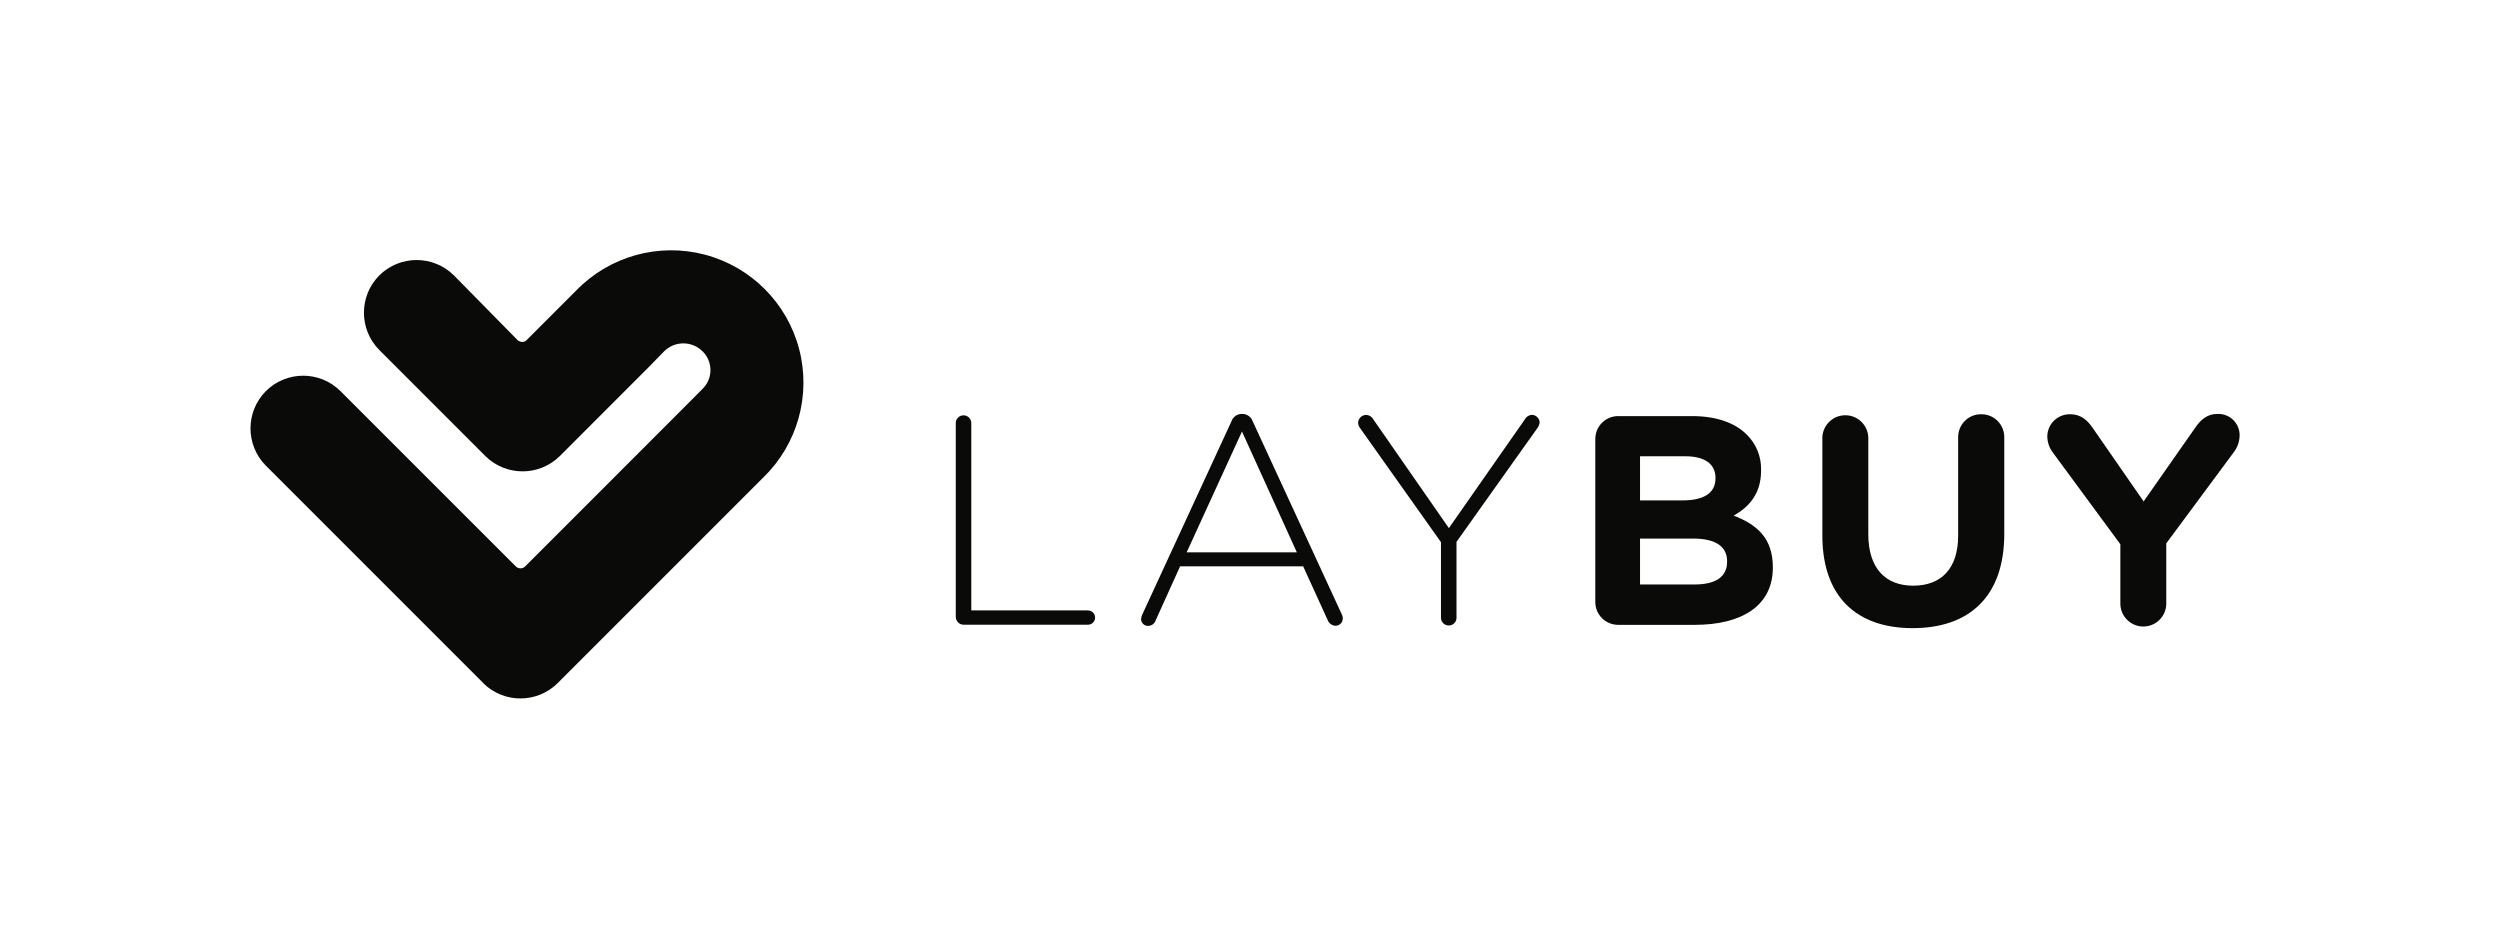 <?xml version="1.0" encoding="UTF-8"?>
<svg width="100px" height="38px" viewBox="0 0 100 38" version="1.1" xmlns="http://www.w3.org/2000/svg" xmlns:xlink="http://www.w3.org/1999/xlink">
    <title>laybuy-blk</title>
    <g id="Page-1" stroke="none" stroke-width="1" fill="none" fill-rule="evenodd">
        <g id="375---Footer---Supre/Factorie-updates" transform="translate(-261, -149)">
            <g id="Group-5" transform="translate(12, -152)">
                <g id="laybuy-blk" transform="translate(249, 301)">
                    <g id="Group" fill="#0A0B09" fill-rule="nonzero">
                        <g id="Logo" transform="translate(10, 10)">
                            <path d="M13.047,1.622 L11.052,3.617 C10.914,3.755 10.715,3.617 10.715,3.617 L8.157,1.016 C7.331,0.196 5.999,0.196 5.173,1.016 L5.173,1.016 C4.352,1.841 4.352,3.175 5.173,4 L9.411,8.239 C10.237,9.059 11.57,9.059 12.396,8.239 L15.942,4.692 L16.563,4.055 C16.767,3.85 17.044,3.735 17.334,3.735 C17.623,3.735 17.9,3.85 18.104,4.055 C18.307,4.254 18.42,4.527 18.418,4.811 C18.417,5.094 18.3,5.366 18.095,5.562 L17.455,6.206 L11.013,12.65 C10.963,12.704 10.893,12.734 10.82,12.734 C10.746,12.734 10.676,12.704 10.626,12.65 L3.619,5.644 C2.794,4.823 1.461,4.823 0.635,5.644 L0.635,5.644 C-0.185,6.469 -0.185,7.802 0.635,8.627 L9.371,17.363 L9.325,17.323 C10.151,18.143 11.483,18.143 12.309,17.323 L20.442,9.19 L20.528,9.104 C21.9,7.775 22.45,5.809 21.965,3.961 C21.481,2.113 20.038,0.67 18.19,0.185 C16.342,-0.3 14.376,0.249 13.047,1.622 L13.047,1.622 Z" id="Path"></path>
                            <path d="M33.515,14.417 L28.852,14.417 L28.852,6.903 C28.841,6.74 28.705,6.613 28.542,6.613 C28.378,6.613 28.242,6.74 28.231,6.903 L28.231,14.68 C28.235,14.849 28.372,14.986 28.541,14.989 L33.518,14.989 C33.676,14.989 33.804,14.861 33.804,14.703 C33.804,14.545 33.676,14.417 33.518,14.417 L33.515,14.417 Z" id="Path"></path>
                            <path d="M40.11,6.856 C40.05,6.678 39.883,6.558 39.695,6.557 L39.672,6.557 C39.484,6.557 39.316,6.677 39.257,6.856 L35.69,14.584 C35.66,14.644 35.644,14.709 35.643,14.775 C35.651,14.926 35.779,15.042 35.929,15.036 C36.067,15.034 36.188,14.943 36.228,14.811 L37.205,12.652 L42.126,12.652 L43.103,14.793 C43.15,14.927 43.272,15.02 43.413,15.031 C43.49,15.033 43.565,15.004 43.621,14.95 C43.677,14.897 43.71,14.823 43.712,14.746 C43.712,14.679 43.695,14.614 43.663,14.555 L40.11,6.856 Z M37.467,12.092 L39.679,7.261 L41.873,12.092 L37.467,12.092 Z" id="Shape"></path>
                            <path d="M51.273,6.593 C51.156,6.601 51.051,6.668 50.996,6.772 L47.955,11.125 L44.932,6.774 C44.876,6.668 44.767,6.6 44.646,6.596 C44.474,6.598 44.333,6.734 44.324,6.906 C44.327,6.973 44.348,7.039 44.384,7.097 L47.639,11.688 L47.639,14.73 C47.65,14.893 47.786,15.02 47.95,15.02 C48.114,15.02 48.249,14.893 48.26,14.73 L48.26,11.674 L51.491,7.13 C51.545,7.061 51.578,6.979 51.587,6.892 C51.574,6.726 51.439,6.597 51.273,6.593 Z" id="Path"></path>
                            <path d="M59.347,10.625 C59.943,10.29 60.443,9.766 60.443,8.827 L60.443,8.804 C60.458,8.272 60.25,7.757 59.871,7.384 C59.394,6.907 58.643,6.644 57.689,6.644 L54.73,6.644 C54.486,6.643 54.251,6.739 54.079,6.912 C53.906,7.085 53.81,7.32 53.812,7.564 L53.812,14.076 C53.811,14.32 53.907,14.554 54.079,14.727 C54.252,14.899 54.486,14.995 54.73,14.994 L57.79,14.994 C59.674,14.994 60.914,14.23 60.914,12.704 L60.914,12.679 C60.909,11.555 60.313,10.994 59.347,10.625 Z M55.601,8.251 L57.414,8.251 C58.19,8.251 58.619,8.561 58.619,9.11 L58.619,9.133 C58.619,9.754 58.107,10.016 57.295,10.016 L55.601,10.016 L55.601,8.251 Z M59.084,12.473 C59.084,13.093 58.595,13.379 57.784,13.379 L55.601,13.379 L55.601,11.543 L57.725,11.543 C58.666,11.543 59.084,11.888 59.084,12.45 L59.084,12.473 Z" id="Shape"></path>
                            <path d="M69.244,6.57 C69,6.568 68.766,6.664 68.593,6.837 C68.421,7.009 68.324,7.244 68.326,7.488 L68.326,11.424 C68.326,12.747 67.647,13.427 66.529,13.427 C65.41,13.427 64.732,12.723 64.732,11.364 L64.732,7.493 C64.713,7 64.307,6.61 63.813,6.61 C63.319,6.61 62.913,7 62.894,7.493 L62.894,11.417 C62.894,13.874 64.267,15.126 66.508,15.126 C68.749,15.126 70.171,13.882 70.171,11.358 L70.171,7.488 C70.172,7.242 70.075,7.006 69.901,6.834 C69.726,6.661 69.49,6.566 69.244,6.57 L69.244,6.57 Z" id="Path"></path>
                            <path d="M78.69,6.557 C78.308,6.557 78.034,6.772 77.808,7.11 L75.745,10.057 L73.717,7.13 C73.49,6.797 73.227,6.57 72.81,6.57 C72.571,6.564 72.339,6.654 72.167,6.819 C71.994,6.985 71.895,7.213 71.892,7.452 C71.894,7.69 71.973,7.92 72.119,8.109 L74.814,11.77 L74.814,14.143 C74.814,14.65 75.226,15.061 75.733,15.061 C76.24,15.061 76.651,14.65 76.651,14.143 L76.651,11.734 L79.346,8.096 C79.49,7.911 79.573,7.686 79.584,7.452 C79.597,7.211 79.507,6.976 79.336,6.805 C79.166,6.635 78.931,6.544 78.69,6.557 L78.69,6.557 Z" id="Path"></path>
                        </g>
                    </g>
                    <rect id="Rectangle" x="0" y="0" width="100" height="38" rx="3"></rect>
                </g>
            </g>
        </g>
    </g>
</svg>